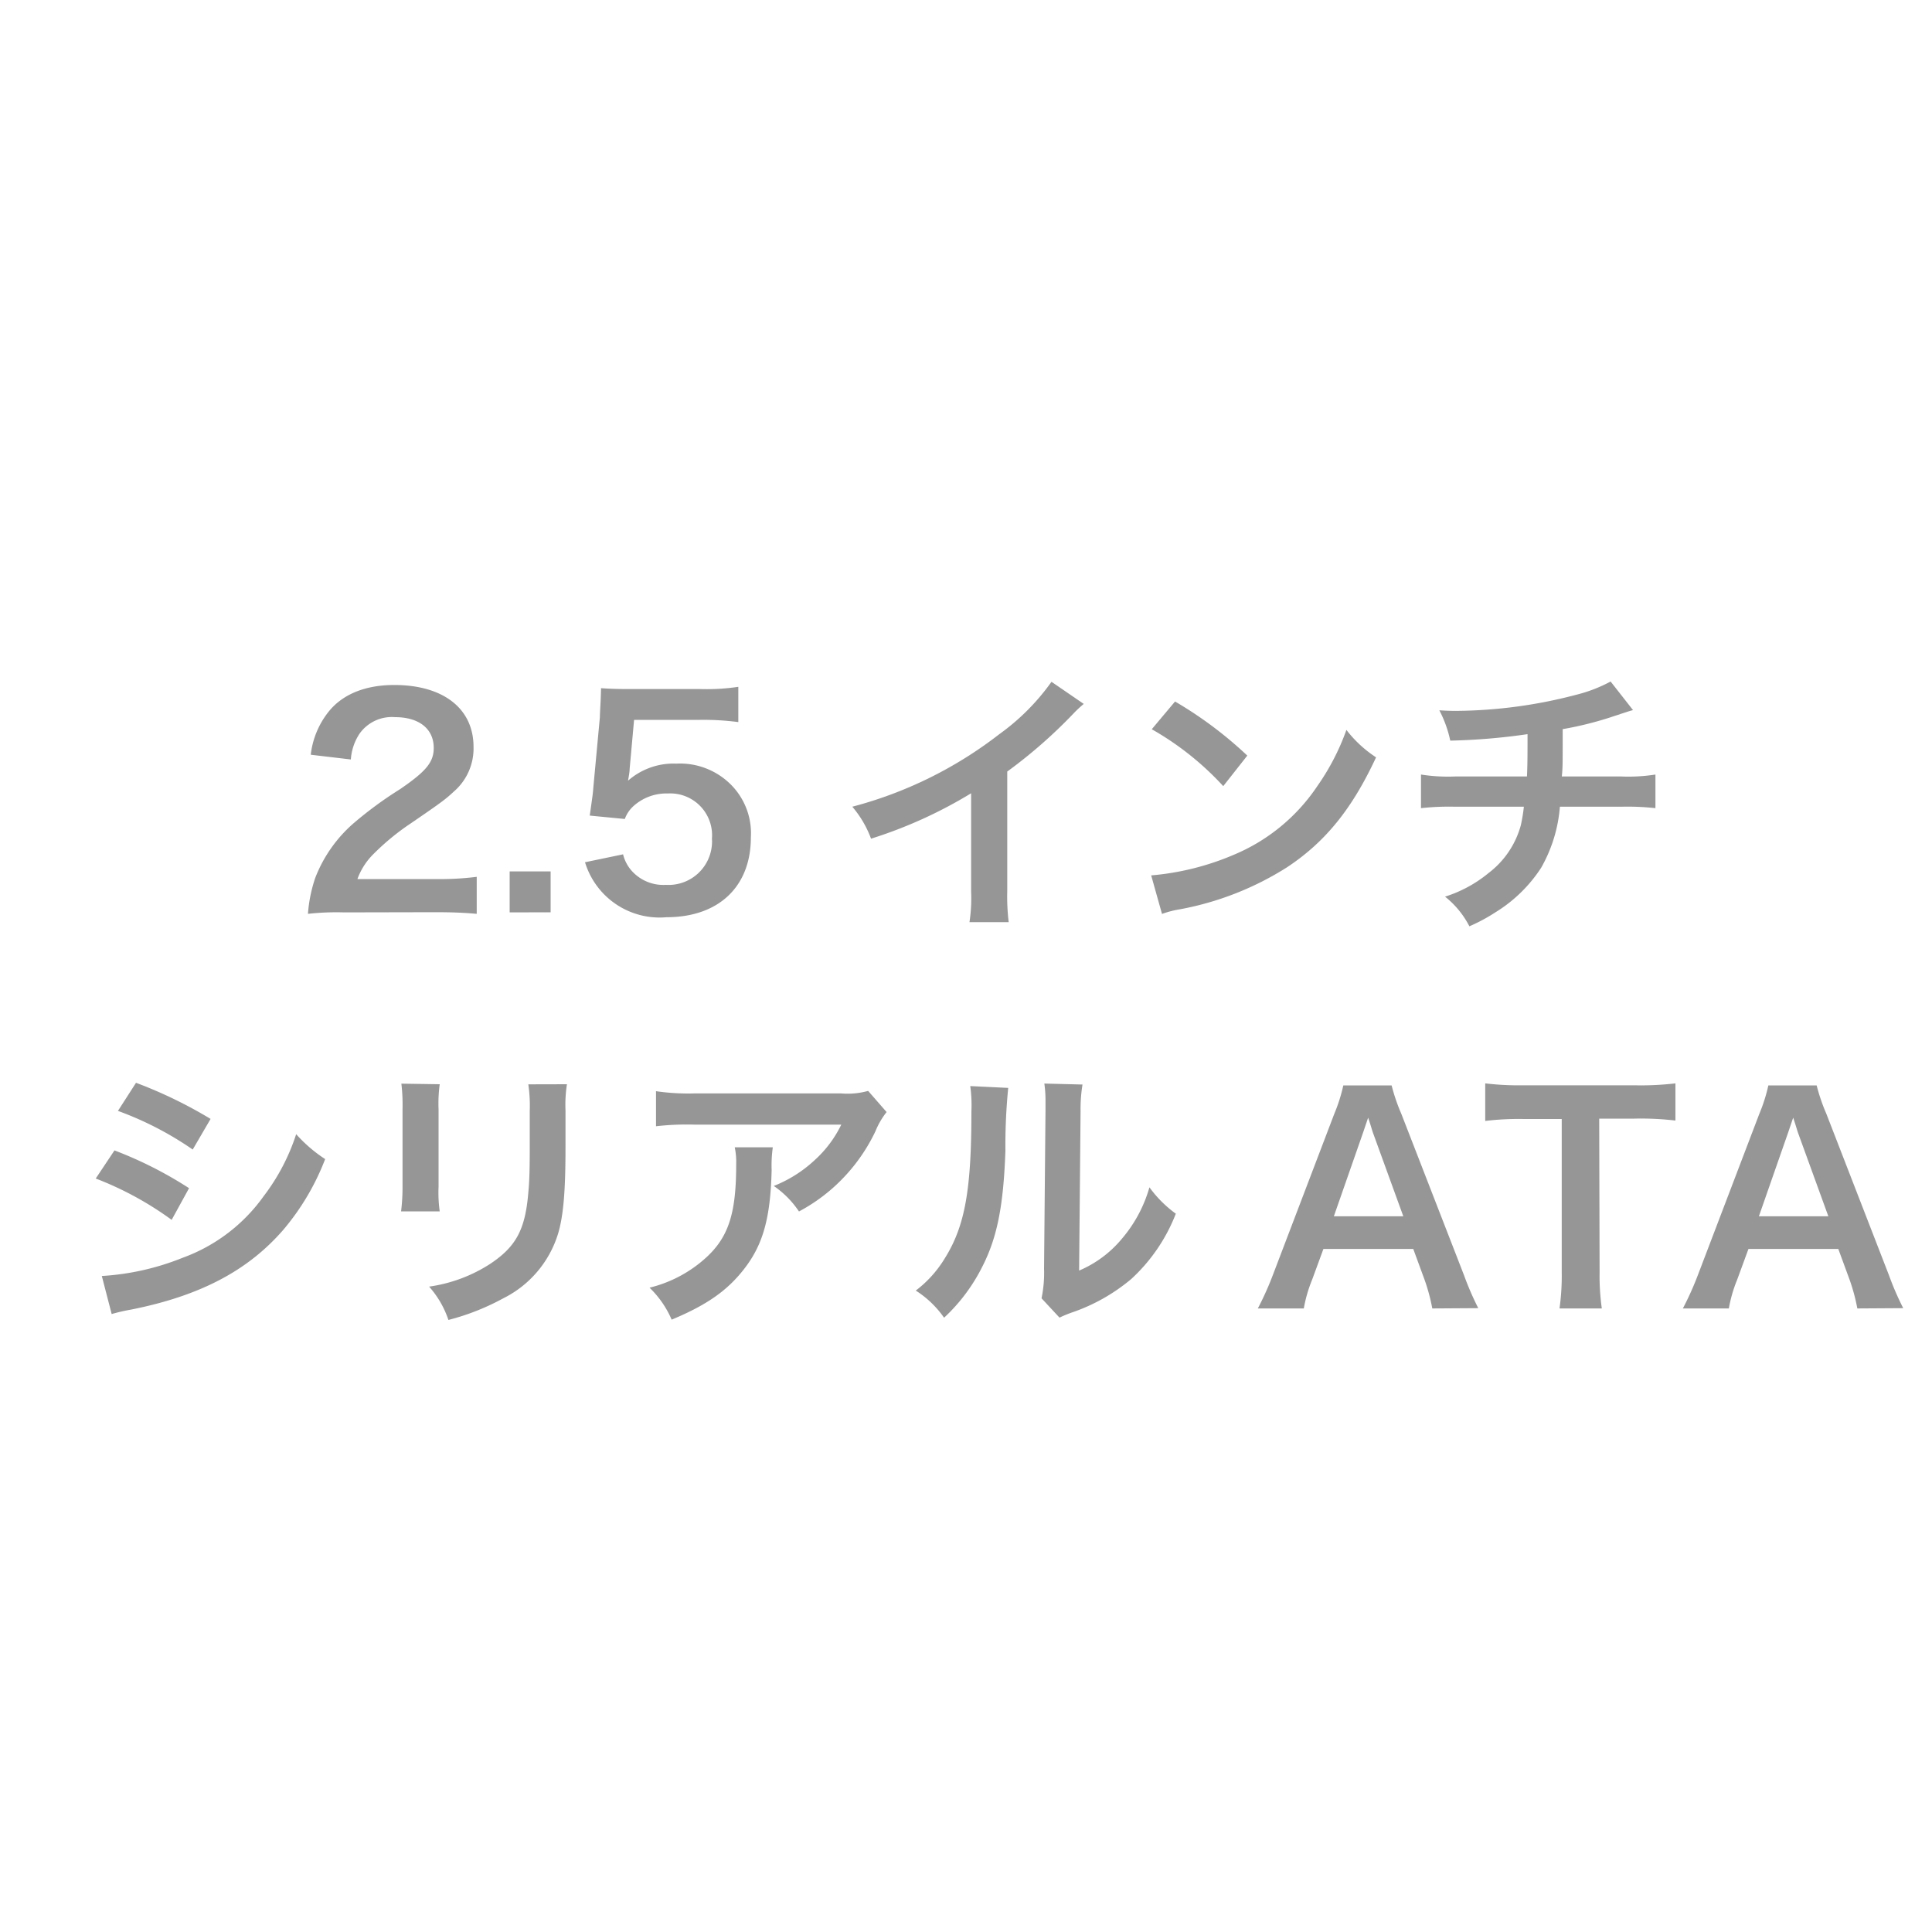 <svg id="レイヤー_1" data-name="レイヤー 1" xmlns="http://www.w3.org/2000/svg" viewBox="0 0 200 200"><defs><style>.cls-1{fill:#969696;}</style></defs><title>svg-fn-2.5inchSerial-ATA</title><path class="cls-1" d="M35.62,94.45a26.7,26.7,0,0,0-3.74.15,14.82,14.82,0,0,1,.75-3.71,14.32,14.32,0,0,1,4-5.69,40,40,0,0,1,4.79-3.51c2.67-1.83,3.48-2.78,3.48-4.26,0-2-1.54-3.19-4-3.19a4.1,4.1,0,0,0-3.68,1.71,5.51,5.51,0,0,0-.9,2.67l-4.15-.49a8.7,8.7,0,0,1,2-4.64c1.45-1.68,3.74-2.58,6.64-2.58,5.08,0,8.21,2.44,8.21,6.41a5.89,5.89,0,0,1-2.06,4.64c-.81.75-1.1,1-4.87,3.57a25.35,25.35,0,0,0-3.45,2.9A7,7,0,0,0,37,91h8.12a30.48,30.48,0,0,0,4.23-.23v3.83c-1.36-.12-2.52-.17-4.38-.17Z"/><path class="cls-1" d="M52.76,94.45V90.21H57v4.23Z"/><path class="cls-1" d="M64.5,88.44a4,4,0,0,0,.87,1.68,4.39,4.39,0,0,0,3.57,1.48,4.5,4.5,0,0,0,4.76-4.79,4.33,4.33,0,0,0-4.55-4.67,5.1,5.1,0,0,0-3.6,1.33,3.33,3.33,0,0,0-.87,1.31l-3.63-.35c.29-2.06.32-2.2.38-3l.67-7.19c0-.52.09-1.51.12-3,.87.06,1.54.09,3.07.09h7.14a22.07,22.07,0,0,0,4-.23v3.65a27.85,27.85,0,0,0-4-.23H65.64l-.46,5.08q0,.35-.17,1.22a7.14,7.14,0,0,1,5-1.77,7.45,7.45,0,0,1,5.66,2.18,7.13,7.13,0,0,1,2.06,5.45c0,5.11-3.34,8.27-8.73,8.27a8.07,8.07,0,0,1-8.44-5.69Z"/><path class="cls-1" d="M112.19,72.87a11.89,11.89,0,0,0-1.07,1,51.28,51.28,0,0,1-6.85,6V92.24a22,22,0,0,0,.15,3.22h-4.06a16.31,16.31,0,0,0,.17-3.13V82.12a47,47,0,0,1-10.36,4.7,10.92,10.92,0,0,0-1.94-3.31A42.37,42.37,0,0,0,103.45,76a23.2,23.2,0,0,0,5.4-5.42Z"/><path class="cls-1" d="M119.17,90.62a27.64,27.64,0,0,0,8.59-2.15,19.38,19.38,0,0,0,8.62-7.11,24.22,24.22,0,0,0,3-5.8,12.49,12.49,0,0,0,3.07,2.84c-2.47,5.31-5.22,8.73-9.2,11.37a31.32,31.32,0,0,1-11.05,4.35,10.3,10.3,0,0,0-1.91.49Zm2.47-18a41.08,41.08,0,0,1,7.48,5.6l-2.49,3.16a30.45,30.45,0,0,0-7.4-5.89Z"/><path class="cls-1" d="M169.05,73.51c-.35.09-.35.09-2.44.78a35.89,35.89,0,0,1-4.84,1.19c0,3.92,0,3.92-.09,4.9h6.15a18,18,0,0,0,3.54-.2v3.48a26.47,26.47,0,0,0-3.48-.15h-6.41a15.2,15.2,0,0,1-1.94,6.32,15,15,0,0,1-4.73,4.61,18.09,18.09,0,0,1-2.7,1.45,9.4,9.4,0,0,0-2.52-3.07,13.38,13.38,0,0,0,4.5-2.44,9.26,9.26,0,0,0,3.34-4.93,16.68,16.68,0,0,0,.32-1.94h-7.17a26.47,26.47,0,0,0-3.48.15V80.18a18,18,0,0,0,3.54.2h7.43c.06-1.22.06-2.35.06-4.38a64.85,64.85,0,0,1-8,.67A12.21,12.21,0,0,0,149,73.53c.9.06,1.36.06,1.8.06a50.08,50.08,0,0,0,12.42-1.68,15.26,15.26,0,0,0,3.51-1.36Z"/><path class="cls-1" d="M11.85,119.09A41,41,0,0,1,19.57,123l-1.8,3.28A33.9,33.9,0,0,0,9.91,122Zm-1.31,13a26.56,26.56,0,0,0,8.38-1.89,17.73,17.73,0,0,0,8.38-6.38,21.44,21.44,0,0,0,3.36-6.41,15,15,0,0,0,3,2.58,25.34,25.34,0,0,1-4.35,7.34c-3.68,4.23-8.62,6.82-15.75,8.24a18.8,18.8,0,0,0-2,.46Zm3.54-20a46.56,46.56,0,0,1,7.72,3.74L19.95,119a34,34,0,0,0-7.74-4Z"/><path class="cls-1" d="M45.52,112.24a14.78,14.78,0,0,0-.12,2.61v8a14,14,0,0,0,.12,2.55h-4a20.83,20.83,0,0,0,.15-2.61v-8a18.34,18.34,0,0,0-.12-2.61Zm13.17,0a13.74,13.74,0,0,0-.15,2.7v3.92c0,4.53-.23,7-.75,8.79a11.11,11.11,0,0,1-5.71,6.76,24.55,24.55,0,0,1-5.66,2.23,9.93,9.93,0,0,0-2-3.45,15.64,15.64,0,0,0,6.27-2.32c2.73-1.8,3.68-3.57,4-7.4.12-1.25.15-2.52.15-4.84V115a15.25,15.25,0,0,0-.15-2.75Z"/><path class="cls-1" d="M80,118.77a13.33,13.33,0,0,0-.12,2.35c-.12,5-.9,7.75-2.87,10.27-1.74,2.23-3.86,3.71-7.48,5.22a10.25,10.25,0,0,0-2.29-3.31,13.37,13.37,0,0,0,5.08-2.46c3-2.35,3.89-4.84,3.89-10.33a7.34,7.34,0,0,0-.15-1.74Zm11.78-3.65a8.07,8.07,0,0,0-1.16,2A18.4,18.4,0,0,1,86.19,123a18.11,18.11,0,0,1-3.48,2.41,9.81,9.81,0,0,0-2.61-2.64,13.45,13.45,0,0,0,4.23-2.67,12,12,0,0,0,2.76-3.68H71.86a27.79,27.79,0,0,0-3.95.17v-3.63a23.17,23.17,0,0,0,4,.23H87.06a8,8,0,0,0,2.81-.26Z"/><path class="cls-1" d="M104.37,112.62a60.5,60.5,0,0,0-.29,6.5c-.2,5.66-.84,8.93-2.35,11.92a18.48,18.48,0,0,1-4,5.37,10.32,10.32,0,0,0-2.93-2.81,11.93,11.93,0,0,0,3-3.33c2.09-3.34,2.76-7.08,2.76-15.2a14.62,14.62,0,0,0-.12-2.64Zm7.69-.35a15.69,15.69,0,0,0-.2,2.75l-.15,16.51a11.67,11.67,0,0,0,4.44-3.31,14.17,14.17,0,0,0,2.84-5.31,12.18,12.18,0,0,0,2.73,2.73,18,18,0,0,1-4.61,6.76,19.17,19.17,0,0,1-6.18,3.48,12.55,12.55,0,0,0-1.25.52l-1.86-2a13,13,0,0,0,.26-3.08l.15-16.36v-.87a12.51,12.51,0,0,0-.12-1.92Z"/><path class="cls-1" d="M148.27,135.45a19.49,19.49,0,0,0-.81-3l-1.16-3.16H137l-1.16,3.16a14.46,14.46,0,0,0-.87,3h-4.76a31.53,31.53,0,0,0,1.54-3.42l6.38-16.74a17.17,17.17,0,0,0,.93-2.93h5a19.23,19.23,0,0,0,1,2.93L151.55,132a30.37,30.37,0,0,0,1.48,3.42Zm-6.12-18.13c-.12-.32-.2-.67-.52-1.62l-.55,1.62-3,8.59h7.19Z"/><path class="cls-1" d="M165.59,131.68a24,24,0,0,0,.23,3.77h-4.38a24.27,24.27,0,0,0,.23-3.77V115.84h-3.92a28.88,28.88,0,0,0-4,.2v-3.89a29.26,29.26,0,0,0,3.94.2h11.49a30.86,30.86,0,0,0,4.26-.2V116a30.58,30.58,0,0,0-4.26-.2h-3.63Z"/><path class="cls-1" d="M192.27,135.45a19.49,19.49,0,0,0-.81-3l-1.16-3.16H181l-1.16,3.16a14.46,14.46,0,0,0-.87,3h-4.76a31.53,31.53,0,0,0,1.54-3.42l6.38-16.74a17.17,17.17,0,0,0,.93-2.93h5a19.23,19.23,0,0,0,1,2.93L195.54,132a30.37,30.37,0,0,0,1.48,3.42Zm-6.12-18.13c-.12-.32-.2-.67-.52-1.62l-.55,1.62-3,8.59h7.19Z"/></svg>